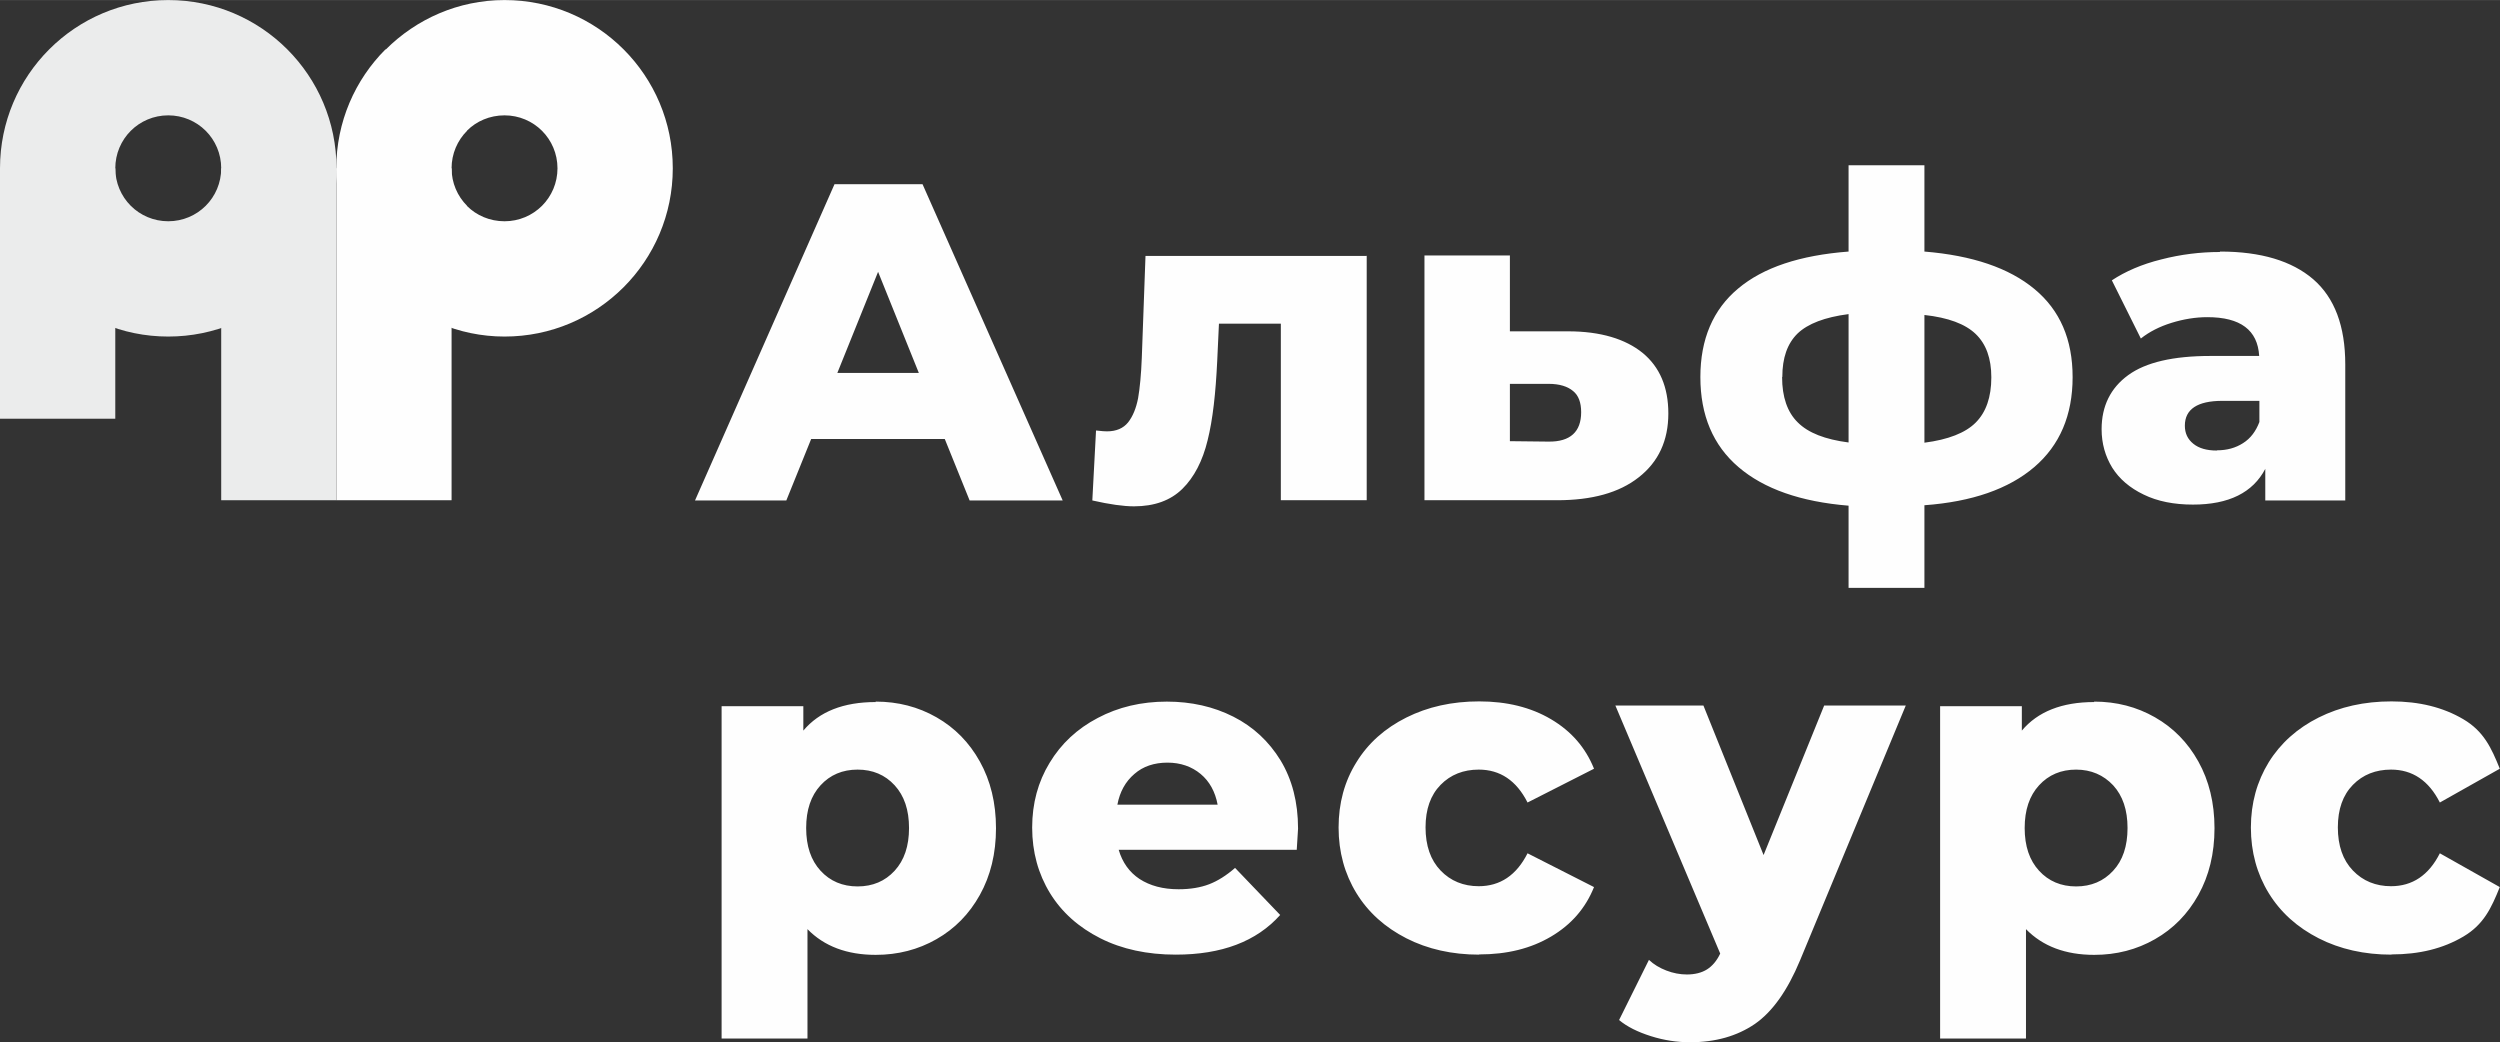 <?xml version="1.0" encoding="UTF-8"?> <!-- Creator: CorelDRAW 2019 (64-Bit) --> <svg xmlns="http://www.w3.org/2000/svg" xmlns:xlink="http://www.w3.org/1999/xlink" xmlns:xodm="http://www.corel.com/coreldraw/odm/2003" xml:space="preserve" width="38.279mm" height="15.956mm" style="shape-rendering:geometricPrecision; text-rendering:geometricPrecision; image-rendering:optimizeQuality; fill-rule:evenodd; clip-rule:evenodd" viewBox="0 0 114.71 47.81"><rect x="0" y="0" width="114.71" height="47.81" fill="#333333" stroke="none"/> <defs> <style type="text/css"> <![CDATA[ .fil0 {fill:#FEFEFE;fill-rule:nonzero} .fil1 {fill:#EBECEC;fill-rule:nonzero} ]]> </style> </defs> <g id="Слой_x0020_1">  <path class="fil0" d="M23.15 0c2.13,0 4.06,0.86 5.46,2.26 1.4,1.4 2.26,3.33 2.26,5.46 0,2.13 -0.86,4.06 -2.26,5.46 -1.4,1.4 -3.33,2.26 -5.46,2.26 -2.12,0 -4.05,-0.87 -5.45,-2.27l-0.01 0.01c-1.4,-1.4 -2.26,-3.33 -2.26,-5.46 0,-2.13 0.86,-4.06 2.26,-5.46l0.01 0.01c1.4,-1.4 3.33,-2.27 5.45,-2.27zm1.72 6c-0.44,-0.44 -1.05,-0.71 -1.72,-0.71 -0.68,0 -1.29,0.27 -1.72,0.7l0 0.01c-0.44,0.44 -0.71,1.05 -0.71,1.72 0,0.67 0.27,1.28 0.71,1.72l0 0.01c0.43,0.43 1.04,0.7 1.72,0.7 0.67,0 1.28,-0.27 1.72,-0.71 0.44,-0.44 0.71,-1.05 0.71,-1.72 0,-0.67 -0.27,-1.28 -0.71,-1.72z"></path> <path class="fil1" d="M7.72 0c2.13,0 4.06,0.86 5.46,2.26 1.4,1.4 2.26,3.33 2.26,5.46 0,2.13 -0.86,4.06 -2.26,5.46 -1.4,1.4 -3.33,2.26 -5.46,2.26 -2.13,0 -4.06,-0.86 -5.46,-2.26 -1.4,-1.4 -2.26,-3.33 -2.26,-5.46 0,-2.13 0.86,-4.06 2.26,-5.46 1.4,-1.4 3.33,-2.26 5.46,-2.26zm1.72 6c-0.44,-0.44 -1.05,-0.71 -1.72,-0.71 -0.67,0 -1.28,0.27 -1.72,0.71 -0.44,0.44 -0.71,1.05 -0.71,1.72 0,0.67 0.27,1.28 0.71,1.72 0.44,0.44 1.05,0.71 1.72,0.71 0.67,0 1.28,-0.27 1.72,-0.71 0.44,-0.44 0.71,-1.05 0.71,-1.72 0,-0.67 -0.27,-1.28 -0.71,-1.72z"></path> <polygon class="fil1" points="5.29,7.72 5.29,19.21 -0,19.21 -0,7.72 "></polygon> <polygon class="fil1" points="15.44,7.72 15.44,22.95 10.15,22.95 10.15,7.72 "></polygon> <polygon class="fil0" points="20.72,7.72 20.72,22.95 15.44,22.95 15.44,7.72 "></polygon> <path class="fil0" d="M43.36 20.14l-6.14 0 -1.14 2.82 -4.19 0 6.4 -14.51 4.04 0 6.43 14.51 -4.27 0 -1.14 -2.82zm-1.2 -3.03l-1.87 -4.64 -1.87 4.64 3.73 0zm20.55 -5.39l0 11.23 -3.94 0 0 -8.1 -2.84 0 -0.08 1.72c-0.07,1.46 -0.2,2.67 -0.44,3.63 -0.23,0.95 -0.62,1.7 -1.16,2.23 -0.54,0.53 -1.28,0.8 -2.22,0.8 -0.48,0 -1.12,-0.09 -1.91,-0.27l0.17 -3.21c0.25,0.03 0.41,0.04 0.5,0.04 0.43,0 0.75,-0.14 0.97,-0.41 0.22,-0.28 0.37,-0.65 0.46,-1.11 0.08,-0.46 0.14,-1.08 0.17,-1.85l0.17 -4.68 10.16 0zm9.24 3.48c1.49,0 2.63,0.35 3.42,0.99 0.79,0.65 1.18,1.58 1.18,2.78 0,1.24 -0.45,2.22 -1.36,2.93 -0.9,0.71 -2.15,1.05 -3.74,1.05l-6.09 0 0 -11.23 3.92 0 0 3.48 2.67 0zm-0.89 5.06c0.99,0.01 1.49,-0.45 1.49,-1.35 0,-0.44 -0.12,-0.77 -0.37,-0.97 -0.25,-0.21 -0.62,-0.33 -1.12,-0.33l-1.78 0 0 2.63 1.78 0.02zm24.04 -2.96c0,1.75 -0.59,3.13 -1.76,4.13 -1.17,1 -2.85,1.59 -5.04,1.75l0 3.79 -3.48 0 0 -3.77c-2.2,-0.18 -3.88,-0.77 -5.05,-1.77 -1.17,-1 -1.75,-2.38 -1.75,-4.13 0,-1.74 0.58,-3.1 1.73,-4.06 1.15,-0.97 2.84,-1.53 5.07,-1.7l0 -3.96 3.48 0 0 3.96c2.2,0.18 3.88,0.75 5.05,1.72 1.17,0.97 1.75,2.31 1.75,4.04zm-13.33 0c0,0.91 0.24,1.61 0.72,2.08 0.48,0.48 1.25,0.78 2.33,0.92l0 -5.89c-1.09,0.14 -1.87,0.44 -2.34,0.89 -0.47,0.46 -0.7,1.12 -0.7,1.99zm6.53 3.01c1.09,-0.14 1.88,-0.45 2.35,-0.92 0.48,-0.48 0.72,-1.17 0.72,-2.08 0,-0.87 -0.24,-1.53 -0.72,-1.99 -0.48,-0.46 -1.26,-0.75 -2.35,-0.87l0 5.87zm13.57 -8.77c1.87,0 3.29,0.43 4.27,1.27 0.98,0.85 1.47,2.15 1.47,3.91l0 6.24 -3.67 0 0 -1.45c-0.57,1.09 -1.67,1.64 -3.32,1.64 -0.87,0 -1.63,-0.15 -2.26,-0.46 -0.63,-0.3 -1.12,-0.72 -1.44,-1.23 -0.32,-0.52 -0.49,-1.11 -0.49,-1.77 0,-1.06 0.41,-1.89 1.22,-2.48 0.81,-0.59 2.07,-0.88 3.77,-0.88l2.24 0c-0.07,-1.19 -0.86,-1.78 -2.38,-1.78 -0.54,0 -1.09,0.09 -1.64,0.26 -0.55,0.17 -1.02,0.41 -1.41,0.72l-1.33 -2.67c0.62,-0.41 1.38,-0.74 2.27,-0.96 0.89,-0.23 1.79,-0.34 2.68,-0.34zm-0.15 9.12c0.46,0 0.86,-0.11 1.2,-0.33 0.35,-0.22 0.59,-0.55 0.75,-0.97l0 -0.97 -1.7 0c-1.14,0 -1.72,0.38 -1.72,1.14 0,0.35 0.13,0.62 0.39,0.83 0.26,0.21 0.62,0.31 1.08,0.31zm-61.54 11.53c1.02,0 1.95,0.24 2.79,0.72 0.84,0.48 1.5,1.15 1.99,2.03 0.49,0.88 0.74,1.9 0.74,3.06 0,1.16 -0.25,2.18 -0.74,3.06 -0.49,0.88 -1.15,1.55 -1.99,2.03 -0.84,0.48 -1.77,0.72 -2.79,0.72 -1.31,0 -2.36,-0.39 -3.13,-1.18l0 5.02 -3.94 0 0 -15.25 3.75 0 0 1.12c0.73,-0.87 1.84,-1.31 3.32,-1.31zm-0.83 8.48c0.69,0 1.26,-0.24 1.7,-0.72 0.44,-0.48 0.66,-1.13 0.66,-1.96 0,-0.83 -0.22,-1.48 -0.66,-1.96 -0.44,-0.48 -1.01,-0.72 -1.7,-0.72 -0.69,0 -1.26,0.24 -1.7,0.72 -0.44,0.48 -0.66,1.13 -0.66,1.96 0,0.83 0.22,1.48 0.66,1.96 0.44,0.48 1.01,0.72 1.7,0.72zm20.21 -2.65c0,0.03 -0.02,0.35 -0.06,0.97l-8.17 0c0.17,0.58 0.49,1.03 0.96,1.34 0.48,0.31 1.07,0.47 1.79,0.47 0.54,0 1.01,-0.08 1.4,-0.23 0.39,-0.15 0.79,-0.4 1.19,-0.75l2.07 2.16c-1.09,1.22 -2.69,1.82 -4.79,1.82 -1.31,0 -2.47,-0.25 -3.46,-0.75 -0.99,-0.5 -1.77,-1.19 -2.31,-2.07 -0.54,-0.88 -0.82,-1.89 -0.82,-3.01 0,-1.11 0.27,-2.1 0.8,-2.97 0.53,-0.88 1.27,-1.57 2.21,-2.06 0.94,-0.5 2,-0.75 3.17,-0.75 1.12,0 2.14,0.23 3.05,0.69 0.91,0.46 1.63,1.13 2.17,2.01 0.53,0.88 0.8,1.92 0.8,3.12zm-5.99 -3.03c-0.61,0 -1.12,0.17 -1.52,0.52 -0.41,0.35 -0.67,0.82 -0.78,1.41l4.6 0c-0.11,-0.59 -0.37,-1.07 -0.78,-1.41 -0.41,-0.34 -0.92,-0.52 -1.52,-0.52zm14.3 8.81c-1.24,0 -2.36,-0.25 -3.34,-0.75 -0.98,-0.5 -1.75,-1.19 -2.29,-2.07 -0.54,-0.88 -0.82,-1.89 -0.82,-3.01 0,-1.12 0.27,-2.12 0.82,-3 0.54,-0.88 1.31,-1.56 2.29,-2.05 0.98,-0.49 2.09,-0.74 3.34,-0.74 1.27,0 2.37,0.27 3.3,0.82 0.93,0.55 1.58,1.3 1.97,2.27l-3.05 1.55c-0.51,-1.01 -1.26,-1.51 -2.24,-1.51 -0.7,0 -1.29,0.23 -1.75,0.7 -0.46,0.47 -0.69,1.12 -0.69,1.95 0,0.84 0.23,1.5 0.69,1.98 0.46,0.48 1.05,0.72 1.75,0.72 0.98,0 1.73,-0.5 2.24,-1.51l3.05 1.55c-0.39,0.97 -1.04,1.72 -1.97,2.27 -0.93,0.55 -2.02,0.82 -3.3,0.82zm19.57 -11.42l-4.85 11.69c-0.57,1.37 -1.26,2.35 -2.07,2.91 -0.82,0.56 -1.81,0.84 -2.98,0.84 -0.59,0 -1.19,-0.09 -1.79,-0.28 -0.6,-0.19 -1.09,-0.43 -1.46,-0.74l1.37 -2.76c0.22,0.21 0.49,0.37 0.8,0.49 0.31,0.12 0.63,0.18 0.94,0.18 0.37,0 0.68,-0.08 0.92,-0.23 0.24,-0.15 0.45,-0.39 0.61,-0.73l-4.81 -11.38 4.04 0 2.76 6.86 2.78 -6.86 3.75 0zm8.65 -0.19c1.02,0 1.95,0.24 2.79,0.72 0.84,0.48 1.5,1.15 1.99,2.03 0.49,0.88 0.74,1.9 0.74,3.06 0,1.16 -0.25,2.18 -0.74,3.06 -0.49,0.88 -1.15,1.55 -1.99,2.03 -0.84,0.48 -1.77,0.72 -2.79,0.72 -1.31,0 -2.36,-0.39 -3.13,-1.18l0 5.02 -3.94 0 0 -15.25 3.75 0 0 1.12c0.73,-0.87 1.84,-1.31 3.32,-1.31zm-0.83 8.48c0.69,0 1.26,-0.24 1.7,-0.72 0.44,-0.47 0.66,-1.13 0.66,-1.96 0,-0.83 -0.22,-1.48 -0.66,-1.96 -0.44,-0.47 -1.01,-0.72 -1.7,-0.72 -0.69,0 -1.26,0.24 -1.7,0.72 -0.44,0.48 -0.66,1.13 -0.66,1.96 0,0.83 0.22,1.48 0.66,1.96 0.44,0.48 1.01,0.72 1.7,0.72zm14.47 3.13c-1.24,0 -2.36,-0.25 -3.34,-0.75 -0.98,-0.5 -1.75,-1.19 -2.29,-2.07 -0.54,-0.88 -0.82,-1.89 -0.82,-3.01 0,-1.12 0.28,-2.12 0.82,-3 0.54,-0.87 1.31,-1.56 2.29,-2.05 0.98,-0.49 2.09,-0.74 3.34,-0.74 1.27,0 2.37,0.27 3.3,0.82 0.93,0.55 1.28,1.3 1.67,2.27l-2.75 1.55c-0.51,-1.01 -1.26,-1.51 -2.24,-1.51 -0.7,0 -1.29,0.23 -1.75,0.7 -0.46,0.47 -0.69,1.12 -0.69,1.95 0,0.84 0.23,1.5 0.69,1.98 0.46,0.48 1.05,0.72 1.75,0.72 0.98,0 1.73,-0.5 2.24,-1.51l2.75 1.55c-0.39,0.97 -0.74,1.72 -1.67,2.27 -0.93,0.55 -2.02,0.82 -3.3,0.82z"></path> </g> </svg> 